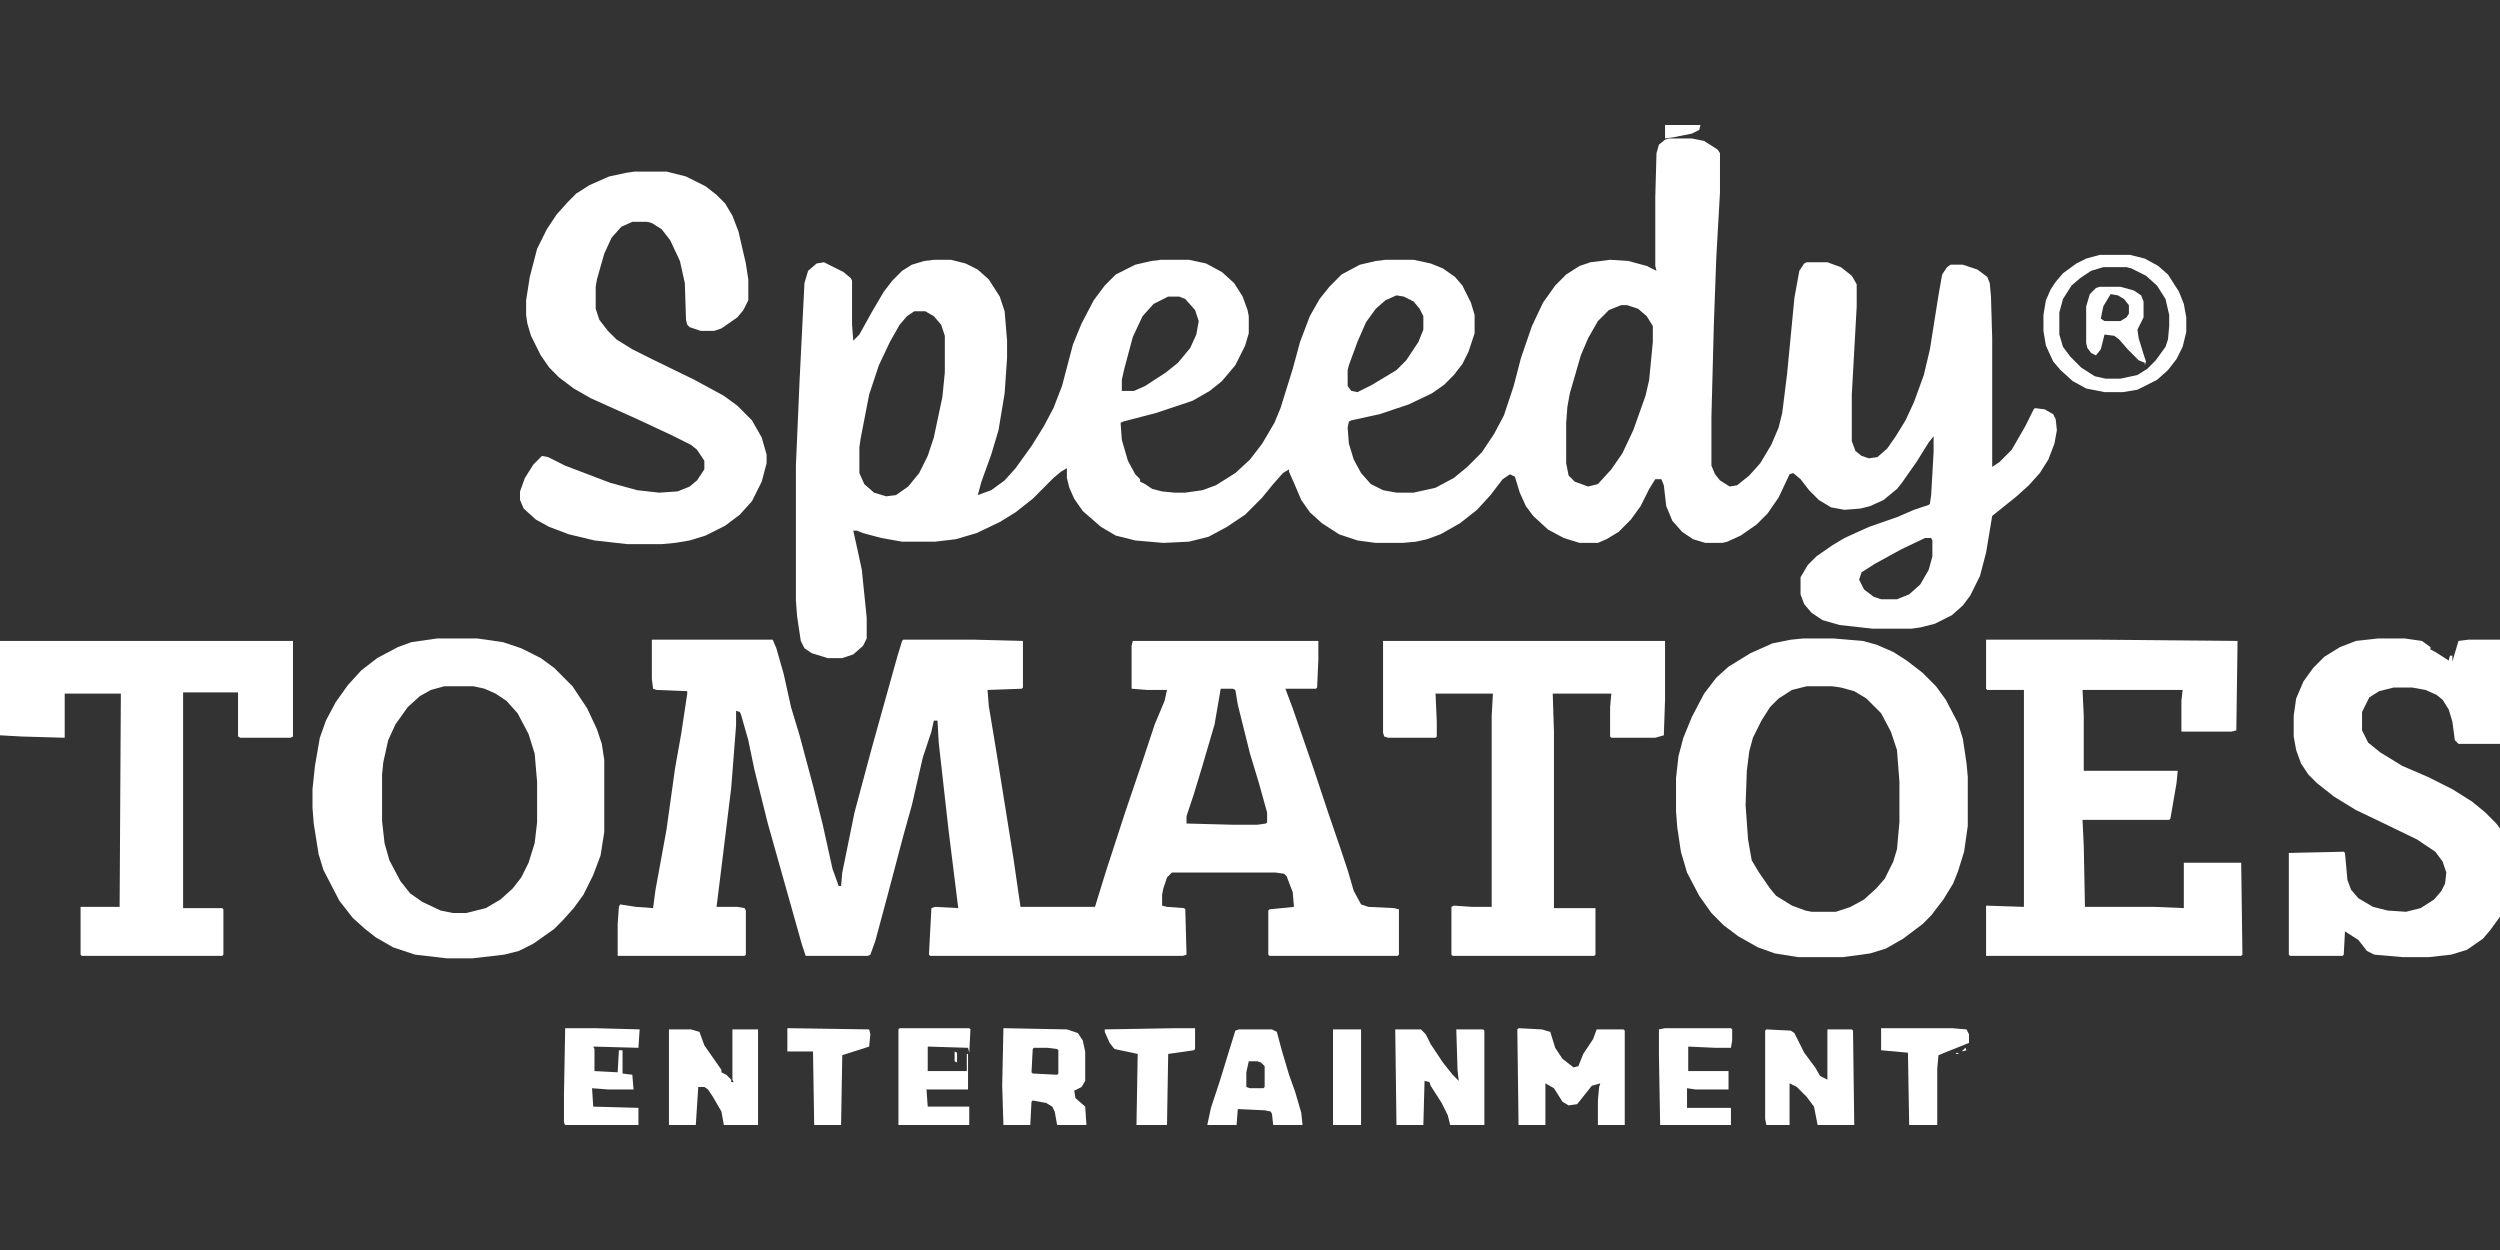 <svg width="100" height="50" viewBox="0 0 100 50" fill="none" xmlns="http://www.w3.org/2000/svg">
<rect x="0" y="0" width="100" height="50" fill="#333333" stroke="none"/>
<path d="M66.748 5.539H67.676L68.164 5.637L68.701 5.98L68.799 6.127V7.696L68.652 10.294L68.555 12.941L68.457 16.667V18.628L68.603 18.971L68.799 19.216L69.189 19.461L69.482 19.412L69.971 19.02L70.41 18.529L70.85 17.794L71.143 17.108L71.289 16.52L71.484 14.951L71.777 11.912L71.973 10.833L72.168 10.539L72.266 10.49H73.096L73.633 10.686L74.072 11.029L74.268 11.373V12.255L74.072 15.784V17.647L74.219 18.039L74.463 18.235L74.756 18.333L75.098 18.284L75.488 17.941L75.83 17.451L76.221 16.814L76.562 16.078L76.953 15L77.197 13.971L77.539 11.814L77.686 10.98L77.881 10.686L78.027 10.588H78.516L79.102 10.784L79.492 11.079L79.59 11.324L79.639 11.863L79.688 13.529V18.677L79.981 18.48L80.469 17.99L81.006 17.059L81.348 16.373L81.397 16.324L81.787 16.373L82.129 16.569L82.227 16.765L82.275 17.206L82.178 17.745L81.934 18.382L81.592 18.922L81.152 19.412L80.664 19.853L79.688 20.637L79.443 22.108L79.199 23.039L78.809 23.824L78.516 24.216L78.076 24.608L77.393 24.951L76.807 25.098L76.465 25.147H74.902L73.584 25L72.9 24.804L72.461 24.51L72.168 24.167L72.022 23.774V23.088L72.314 22.598L72.656 22.255L73.291 21.814L73.779 21.52L74.756 21.078L75.879 20.686L76.562 20.392L77.148 20.196L77.197 20.147L77.246 19.804L77.344 18.088V17.451L77.148 17.696L76.66 18.48L76.074 19.314L75.879 19.559L75.342 20L74.805 20.245L74.414 20.343L73.779 20.392L73.242 20.294L72.754 20L72.363 19.608L72.022 19.167L71.728 18.922L71.582 18.971L71.143 19.902L70.703 20.539L70.264 20.98L69.629 21.422L69.092 21.667L68.897 21.716H68.213L67.725 21.569L67.285 21.274L66.894 20.833L66.65 20.245L66.553 19.412L66.455 19.167H66.211L65.967 19.559L65.625 20.245L65.234 20.784L64.746 21.274L64.258 21.569L63.916 21.716H63.184L62.549 21.52L61.914 21.177L61.328 20.637L61.035 20.245L60.791 19.706L60.596 19.069L60.4 18.971L60.107 19.167L59.619 19.804L59.082 20.392L58.398 20.931L57.617 21.373L57.08 21.569L56.641 21.667L56.103 21.716H55.029L54.297 21.618L53.565 21.373L52.881 20.931L52.393 20.49L52.051 20L51.758 19.314L51.562 18.873V18.774L51.318 18.922L50.928 19.363L50.488 19.902L49.805 20.588L49.072 21.078L48.34 21.471L47.559 21.667L46.533 21.716L45.41 21.618L44.629 21.422L44.043 21.078L43.31 20.441L42.969 19.951L42.773 19.51L42.676 19.118V18.726L42.432 18.873L42.139 19.118L41.309 19.951L40.625 20.49L39.99 20.882L39.062 21.324L38.232 21.569L37.402 21.667H36.084L35.254 21.52L34.522 21.324L34.277 21.226H34.131L34.326 22.108L34.473 22.794L34.668 24.706V25.539L34.522 25.833L34.131 26.177L33.691 26.324H33.105L32.471 26.128L32.178 25.931L32.031 25.637L31.885 24.657L31.836 24.02V18.628L31.982 15.245L32.178 11.324L32.324 10.833L32.666 10.539L32.959 10.49L33.74 10.882L34.033 11.127L34.082 11.226V12.99L34.131 13.627L34.375 13.382L34.863 12.5L35.352 11.667L35.693 11.226L36.084 10.833L36.475 10.588L36.963 10.441L37.353 10.392H38.037L38.623 10.539L39.111 10.784L39.551 11.177L39.99 11.863L40.185 12.451L40.283 13.627V14.314L40.185 15.735L39.941 17.206L39.648 18.186L39.258 19.265L39.111 19.804L39.648 19.608L40.185 19.216L40.625 18.726L41.26 17.843L41.748 17.059L42.139 16.324L42.48 15.441L42.92 13.774L43.262 12.941L43.75 12.01L44.19 11.422L44.629 10.98L45.41 10.588L46.045 10.441L46.435 10.392H47.559L48.242 10.539L48.877 10.882L49.365 11.324L49.707 11.863L49.902 12.402L49.951 12.647V13.333L49.805 13.824L49.414 14.608L48.877 15.245L48.389 15.637L47.705 16.029L46.24 16.52L44.922 16.863L44.824 16.912L44.873 17.598L45.117 18.431L45.41 18.971L45.605 19.167V19.265L45.801 19.363L46.094 19.559L46.484 19.657L46.973 19.706H47.412L48.096 19.608L48.633 19.412L49.414 18.922L50 18.382L50.488 17.745L50.977 16.912L51.221 16.324L51.709 14.755L52.002 13.677L52.393 12.647L52.783 11.961L53.174 11.471L53.662 10.98L54.395 10.588L55.029 10.441L55.42 10.392H56.543L57.227 10.539L57.715 10.735L58.203 11.079L58.496 11.422L58.838 12.108L58.984 12.598V13.333L58.74 14.069L58.496 14.559L58.154 15L57.764 15.392L57.275 15.735L56.348 16.177L55.176 16.569L54.053 16.814L53.955 16.863L53.906 17.108L53.955 17.745L54.15 18.382L54.443 18.922L54.834 19.363L55.322 19.608L55.859 19.706H56.543L57.422 19.51L58.154 19.118L58.691 18.677L59.277 18.088L59.766 17.353L60.156 16.618L60.547 15.441L60.84 14.314L61.279 13.039L61.719 12.108L62.207 11.422L62.647 10.98L63.184 10.637L63.623 10.49L64.404 10.392L65.137 10.441L65.869 10.637L66.26 10.833L66.211 10.637V7.892L66.26 6.127L66.357 5.784L66.602 5.588L66.748 5.539ZM46.728 11.863L46.143 12.157L45.703 12.647L45.312 13.48L44.971 14.755L44.873 15.196V15.637H45.361L45.801 15.441L46.631 14.902L47.119 14.51L47.607 13.922L47.852 13.382L47.949 12.843L47.803 12.402L47.412 11.961L47.168 11.863H46.728ZM55.859 11.814L55.42 12.01L55.029 12.353L54.639 12.892L54.297 13.677L53.955 14.608L53.906 14.804V15.441L54.053 15.637L54.297 15.686L54.883 15.392L55.859 14.804L56.25 14.412L56.738 13.677L56.934 13.186V12.647L56.787 12.353L56.543 12.059L56.152 11.863L55.859 11.814ZM64.844 12.206L64.356 12.402L63.916 12.843L63.525 13.529L63.232 14.216L62.793 15.735L62.695 16.274L62.647 16.912V18.529L62.744 19.02L62.988 19.265L63.525 19.461L63.916 19.363L64.453 18.774L64.893 18.137L65.332 17.206L65.82 15.833L65.967 15.196L66.113 13.677V13.039L65.869 12.647L65.527 12.353L65.088 12.206H64.844ZM36.572 12.451L36.279 12.647L35.986 12.99L35.596 13.677L35.156 14.608L34.766 15.784L34.424 17.549L34.375 17.892V18.922L34.57 19.363L34.961 19.706L35.449 19.853L35.84 19.804L36.328 19.461L36.768 18.922L37.109 18.235L37.353 17.5L37.695 15.882L37.793 14.902V13.431L37.647 12.99L37.353 12.647L37.012 12.451H36.572ZM77.002 21.52L76.074 21.961L75 22.549L74.463 22.892L74.365 23.186L74.561 23.578L74.951 23.873L75.244 23.971H75.879L76.367 23.774L76.807 23.382L77.148 22.794L77.295 22.255V21.618L77.246 21.52H77.002Z" fill="white"/>
<path d="M26.074 25.588H30.908L31.055 25.931L31.348 26.961L31.641 28.284L31.982 29.412L32.52 31.422L32.91 32.99L33.301 34.755L33.496 35.294L33.545 35.441H33.643L33.691 34.902L34.18 32.5L34.863 29.951L35.889 26.274L36.084 25.637L36.133 25.588H39.014L40.918 25.637V27.5L40.869 27.549L39.502 27.598L39.551 28.235L39.844 30L40.527 34.265L40.82 36.275H43.799L44.238 34.853L45.02 32.451L45.703 30.441L46.191 28.971L46.582 28.039L46.68 27.598H45.898L45.264 27.549V25.833L45.312 25.637H52.734V26.373L52.685 27.5L52.637 27.549H51.416L51.709 28.333L52.539 30.735L53.125 32.5L53.613 33.922L53.906 34.804L54.15 35.637L54.443 36.176L54.736 36.275L55.762 36.324L55.957 36.373V38.186L55.908 38.235H50.781L50.732 38.186V36.422L50.781 36.373L51.758 36.275L51.709 35.686L51.465 35.049L51.367 34.951L51.025 34.902H46.875L46.68 35.098L46.533 35.539L46.484 35.784V36.225L46.68 36.275L47.363 36.324L47.412 36.373L47.461 38.186L47.315 38.235H37.207L37.158 38.186L37.256 36.324L37.402 36.275L38.33 36.324L37.94 33.186L37.549 29.706L37.5 28.824H37.353L37.256 29.265L36.914 30.294L36.475 32.206L36.133 33.431L35.498 35.833L35.01 37.647L34.815 38.186L34.717 38.235H32.227L32.08 37.794L31.445 35.539L30.713 32.941L30.176 30.784L29.932 29.608L29.639 28.578L29.59 28.48L29.443 28.431V29.02L29.248 31.52L28.857 34.706L28.662 36.275H29.492L29.785 36.324L29.834 36.422V38.186L29.785 38.235H24.707V36.961L24.756 36.275L24.805 36.176L25.439 36.275L26.123 36.324L26.221 35.588L26.66 33.186L27.002 30.735L27.246 29.363L27.49 27.745V27.647L26.27 27.598L26.123 27.549L26.074 27.157V25.588ZM48.828 27.549L48.584 28.971L48.096 30.637L47.754 31.765L47.461 32.647V32.941L49.316 32.99H50.293L50.635 32.941L50.684 32.892V32.5L50.342 31.274L50 30.147L49.512 28.186L49.414 27.598L49.316 27.549H48.828Z" fill="white"/>
<path d="M25.391 6.863H26.66L27.441 7.059L28.223 7.451L28.662 7.794L29.004 8.137L29.297 8.627L29.541 9.265L29.834 10.539L29.932 11.177V12.01L29.736 12.402L29.492 12.696L28.857 13.137L28.564 13.235H28.027L27.588 13.088L27.49 12.99L27.441 12.794L27.393 11.323L27.197 10.441L26.807 9.608L26.465 9.167L26.074 8.922L25.879 8.873H25.293L24.854 9.069L24.463 9.51L24.17 10.147L23.877 11.177L23.828 11.471V12.353L23.975 12.794L24.316 13.235L24.658 13.578L25.293 13.971L26.074 14.363L27.783 15.196L28.955 15.833L29.492 16.226L30.078 16.814L30.469 17.5L30.664 18.186V18.529L30.469 19.265L30.078 20.049L29.59 20.588L29.004 21.029L28.223 21.422L27.588 21.618L27.002 21.716L26.465 21.765H25.098L23.779 21.618L22.754 21.372L21.973 21.078L21.436 20.784L20.947 20.343L20.801 20V19.657L20.996 19.118L21.338 18.578L21.68 18.235L21.924 18.284L22.607 18.627L24.414 19.314L25.488 19.608L26.367 19.706L27.1 19.657L27.588 19.461L27.881 19.216L28.174 18.774V18.431L27.881 17.99L27.637 17.794L26.855 17.402L25.488 16.765L23.633 15.931L22.949 15.539L22.363 15.098L21.973 14.706L21.631 14.216L21.24 13.431L21.094 12.941L21.045 12.598V12.01L21.191 11.078L21.484 9.951L21.875 9.167L22.266 8.578L22.705 8.088L23.047 7.745L23.584 7.402L24.365 7.059L25.049 6.912L25.391 6.863Z" fill="white"/>
<path d="M72.119 25.539H73.34L74.512 25.637L75.049 25.784L75.732 26.078L76.269 26.422L76.904 26.912L77.441 27.451L77.832 27.99L78.32 28.922L78.516 29.559L78.662 30.539L78.711 31.078V33.039L78.564 34.069L78.32 34.853L78.125 35.343L77.734 35.98L77.246 36.618L76.904 36.961L76.123 37.549L75.439 37.941L74.805 38.137L73.731 38.284H71.924L70.996 38.137L70.312 37.892L69.531 37.451L68.945 37.01L68.457 36.52L67.969 35.833L67.481 34.902L67.236 34.069L67.09 33.088L67.041 32.451V31.127L67.139 30.245L67.334 29.51L67.676 28.676L68.164 27.745L68.652 27.108L69.141 26.667L70.019 26.127L70.898 25.735L71.631 25.588L72.119 25.539ZM72.266 27.451L71.68 27.598L71.143 27.941L70.801 28.284L70.459 28.823L70.117 29.51L69.971 30.049L69.873 30.833L69.824 32.206L69.922 33.578L70.068 34.412L70.361 34.902L70.801 35.539L71.045 35.833L71.68 36.225L72.217 36.422L72.461 36.471H73.438L74.023 36.275L74.561 35.98L75.049 35.539L75.391 35.147L75.732 34.461L75.879 33.971L75.977 32.892V31.274L75.879 30L75.635 29.265L75.244 28.529L74.658 27.941L74.17 27.647L73.633 27.5L73.291 27.451H72.266Z" fill="white"/>
<path d="M17.48 25.539H19.092L20.117 25.686L20.85 25.931L21.631 26.323L22.168 26.716L22.9 27.451L23.486 28.333L23.877 29.167L24.072 29.755L24.17 30.392V33.284L24.023 34.216L23.73 35L23.34 35.784L22.949 36.324L22.51 36.814L22.168 37.157L21.338 37.745L20.752 38.039L20.166 38.186L18.896 38.333H17.871L16.602 38.186L15.723 37.892L15.039 37.5L14.6 37.157L14.111 36.716L13.574 36.029L12.94 34.804L12.744 34.167L12.549 32.941L12.5 32.304V31.569L12.598 30.637L12.793 29.51L13.037 28.823L13.428 28.088L13.916 27.402L14.453 26.814L15.088 26.323L15.918 25.882L16.455 25.686L17.48 25.539ZM17.773 27.451L17.236 27.598L16.797 27.843L16.309 28.284L15.82 28.971L15.527 29.608L15.332 30.49L15.283 30.98V32.843L15.381 33.725L15.576 34.412L16.016 35.245L16.406 35.735L16.895 36.078L17.627 36.422L18.115 36.52H18.652L19.434 36.324L20.02 35.98L20.508 35.539L20.85 35.098L21.143 34.51L21.387 33.725L21.484 32.892V31.274L21.387 30.147L21.143 29.363L20.703 28.529L20.264 28.039L19.824 27.745L19.385 27.549L18.945 27.451H17.773Z" fill="white"/>
<path d="M79.443 25.588H84.082L89.502 25.637L89.453 29.216L89.258 29.265H87.256V28.039L87.305 27.598H83.301L83.35 28.628V30.833H87.109L87.061 31.324L86.816 32.745L86.768 32.794H83.301L83.35 33.824L83.398 36.275H86.182L87.353 36.324V34.51H89.648L89.697 38.186L89.648 38.235H79.443V36.225L80.957 36.275V27.598H79.492L79.443 27.549V25.588Z" fill="white"/>
<path d="M95.117 25.539H96.191L96.875 25.637L97.217 25.882V25.98L97.412 26.078L97.949 26.422L97.998 26.226H98.096V26.471L98.193 26.127L98.34 25.637L98.731 25.588H100V29.755H98.34L98.193 29.608L98.096 28.872L97.949 28.382L97.705 27.99L97.461 27.794L97.022 27.598L96.484 27.5H95.752L95.166 27.647L94.775 27.892L94.482 28.48V29.216L94.727 29.706L95.215 30.098L96.094 30.637L97.119 31.078L98.096 31.569L98.877 32.059L99.414 32.5L99.853 32.941L100 33.137V36.667L99.609 37.206L99.316 37.549L98.682 37.99L98.047 38.186L97.168 38.284H96.094L94.971 38.186L94.678 38.039L94.336 37.598L93.799 37.255L93.75 38.186L93.701 38.235H91.602L91.553 38.186V34.118L93.75 34.069L93.799 34.118L93.897 35.196L94.043 35.588L94.336 35.931L94.922 36.275L95.508 36.422L96.24 36.471L96.826 36.324L97.363 35.98L97.656 35.637L97.803 35.343L97.852 34.902L97.705 34.461L97.412 34.069L96.68 33.578L95.264 32.892L94.238 32.402L93.359 31.863L92.676 31.323L92.334 30.98L92.041 30.539L91.846 30L91.748 29.461V28.627L91.846 27.941L92.139 27.255L92.529 26.716L92.969 26.274L93.603 25.882L94.238 25.637L95.117 25.539Z" fill="white"/>
<path d="M0 25.637H11.719V29.461L11.621 29.51H9.619L9.521 29.461V27.696H7.324V36.324H8.887L8.936 36.373V38.186L8.887 38.235H3.271L3.223 38.186V36.275H4.785L4.834 27.745H2.588V29.51L0.879 29.461L0 29.412V25.637Z" fill="white"/>
<path d="M55.322 25.637H66.602V27.99L66.553 29.412L66.211 29.51H64.453L64.404 29.461V28.284L64.453 27.745H62.109L62.158 29.265V36.324H63.818V38.186L63.77 38.235H58.105L58.057 38.186V36.275L58.154 36.225L58.887 36.275H59.668V28.628L59.717 27.745H57.422L57.471 28.873V29.461L57.422 29.51H55.518L55.371 29.461L55.322 29.314V25.637Z" fill="white"/>
<path d="M60.742 41.127L61.67 41.176L62.012 41.275L62.207 41.912L62.5 42.353L62.94 42.696L63.135 42.647L63.33 42.157L63.721 41.569L63.867 41.176H64.941L64.99 41.225V45H63.916V44.02L63.965 43.48L64.014 43.333L63.672 43.431L63.086 44.167L62.744 44.216L62.5 44.069L62.158 43.529L61.816 43.333V45H60.742L60.693 41.176L60.742 41.127Z" fill="white"/>
<path d="M26.758 41.176H27.637L27.979 41.275L28.174 41.814L28.857 42.794V42.892L29.053 42.99L29.248 43.186V43.284H29.346L29.297 43.186V41.176H30.322V45H28.955L28.857 44.461L28.516 43.873L28.32 43.578L28.174 43.48H27.93L27.832 45H26.758V41.176Z" fill="white"/>
<path d="M55.81 41.176H56.836L57.031 41.373L57.227 41.765L57.715 42.5L58.105 42.99L58.35 43.235L58.301 42.794L58.252 41.176H59.326L59.375 41.225V45H58.008L57.91 44.608L57.666 44.118L57.227 43.431L57.178 43.284L56.982 43.235L56.934 45H55.859L55.81 41.176Z" fill="white"/>
<path d="M70.654 41.176L71.631 41.225L71.777 41.324L72.168 42.108L72.607 42.696L72.803 43.039L73.096 43.186V41.176H74.072L74.121 41.225L74.17 45H72.705L72.559 44.265L72.266 43.873L71.875 43.48L71.582 43.333V45H70.654L70.606 44.755V41.225L70.654 41.176Z" fill="white"/>
<path d="M40.137 41.127L42.676 41.176L43.115 41.324L43.31 41.618L43.408 42.059V43.235L43.262 43.48L42.969 43.627L43.018 43.922L43.408 44.265L43.457 45H42.285L42.188 44.461L42.09 44.265L41.846 44.118L41.309 44.02L41.26 44.069L41.211 45H40.137L40.088 43.431L40.137 41.127ZM41.357 41.912L41.309 41.961L41.26 42.892L41.309 42.941L42.285 42.99L42.334 42.941V42.01L42.285 41.961L41.895 41.912H41.357Z" fill="white"/>
<path d="M83.984 10.196H85.205L85.791 10.343L86.328 10.637L86.719 10.98L87.158 11.667L87.353 12.157L87.451 12.696V13.284L87.305 13.873L87.061 14.363L86.719 14.804L86.279 15.196L85.498 15.588L84.912 15.686H84.18L83.447 15.539L82.91 15.245L82.422 14.804L82.129 14.461L81.836 13.824L81.738 13.235V12.598L81.836 12.01L82.031 11.569L82.227 11.274L82.519 10.931L83.057 10.539L83.447 10.343L83.984 10.196ZM84.131 10.686L83.643 10.833L83.203 11.127L82.861 11.422L82.519 11.961L82.373 12.5V13.382L82.519 13.873L82.812 14.265L83.252 14.706L83.789 15.049L84.228 15.147H84.814L85.498 15L85.889 14.755L86.231 14.412L86.621 13.873L86.719 13.579L86.768 13.039V12.598L86.621 11.961L86.279 11.422L85.84 11.029L85.254 10.735L85.059 10.686H84.131Z" fill="white"/>
<path d="M49.56 41.176H50.879L51.074 41.275L51.27 42.01L51.562 42.99L51.807 43.676L52.051 44.51L52.1 45H50.928L50.879 44.559L50.83 44.461L50.586 44.412L49.512 44.363L49.463 45H48.291L48.438 44.314L48.779 43.284L49.17 42.01L49.414 41.225L49.56 41.176ZM49.951 42.451L49.853 42.892V43.48L50 43.529H50.537L50.586 43.48V42.647L50.44 42.5L50.293 42.451H49.951Z" fill="white"/>
<path d="M35.986 41.127H38.77L38.818 41.176L38.77 42.108L38.721 41.912L37.109 41.863V42.843H38.672V42.157H38.721V43.578H37.06L37.109 44.265H38.77V45H35.938V41.176L35.986 41.127Z" fill="white"/>
<path d="M22.607 41.127H23.779L25.586 41.176L25.537 41.912L23.73 41.863L23.779 41.961V42.843L24.707 42.892L24.756 42.01H24.902V42.941L25.293 42.99L25.342 43.578H24.316L23.682 43.529L23.73 44.265L25.537 44.314V45H22.607L22.559 44.902V43.775L22.607 41.127Z" fill="white"/>
<path d="M66.602 41.127H69.238L69.287 41.176V41.618L69.238 41.912H68.603L67.529 41.863V42.843H69.141V43.578H67.822L67.481 43.529V44.314H69.238V45H66.406L66.357 42.206V41.176L66.602 41.127Z" fill="white"/>
<path d="M47.07 41.127H47.803V41.961L47.754 42.01L46.728 42.157L46.68 45H45.459L45.508 42.157L44.58 41.961L44.385 41.716L44.19 41.275V41.176L47.07 41.127Z" fill="white"/>
<path d="M75.244 41.127H78.076L78.662 41.176L78.76 41.373V41.716L77.539 42.206L77.49 42.745V45H76.367L76.318 42.108L75.244 42.01V41.127Z" fill="white"/>
<path d="M31.494 41.127L34.766 41.176L34.815 41.373L34.766 41.863L33.691 42.206L33.643 45H32.568L32.52 42.059H31.494V41.127Z" fill="white"/>
<path d="M53.32 41.176H54.443V45H53.32V41.176Z" fill="white"/>
<path d="M83.984 11.471H84.814L85.352 11.618L85.644 11.814L85.742 12.059V12.696L85.498 13.186L85.547 13.529L85.742 14.167L85.84 14.461L85.791 14.608V14.51L85.547 14.412L85.107 13.971L84.766 13.578L84.57 13.431L84.18 13.382L84.033 13.971L83.838 14.216L83.643 14.118L83.496 13.922L83.447 13.726V12.255L83.594 11.765L83.838 11.52L83.984 11.471ZM84.424 11.765L84.131 12.255L84.033 12.745L84.18 12.843H84.814L85.059 12.696L85.156 12.549V12.206L84.961 11.961L84.717 11.814L84.424 11.765Z" fill="white"/>
<path d="M66.602 5H68.018L67.969 5.196L67.676 5.343L66.943 5.49L66.602 5.539V5Z" fill="white"/>
<path d="M38.184 42.059L38.282 42.108V42.5L38.184 42.451V42.059Z" fill="white"/>
<path d="M78.613 41.912L78.662 42.01L78.467 42.059L78.613 41.912Z" fill="white"/>
<path d="M78.272 42.108L78.369 42.157H78.223L78.272 42.108Z" fill="white"/>
</svg>
